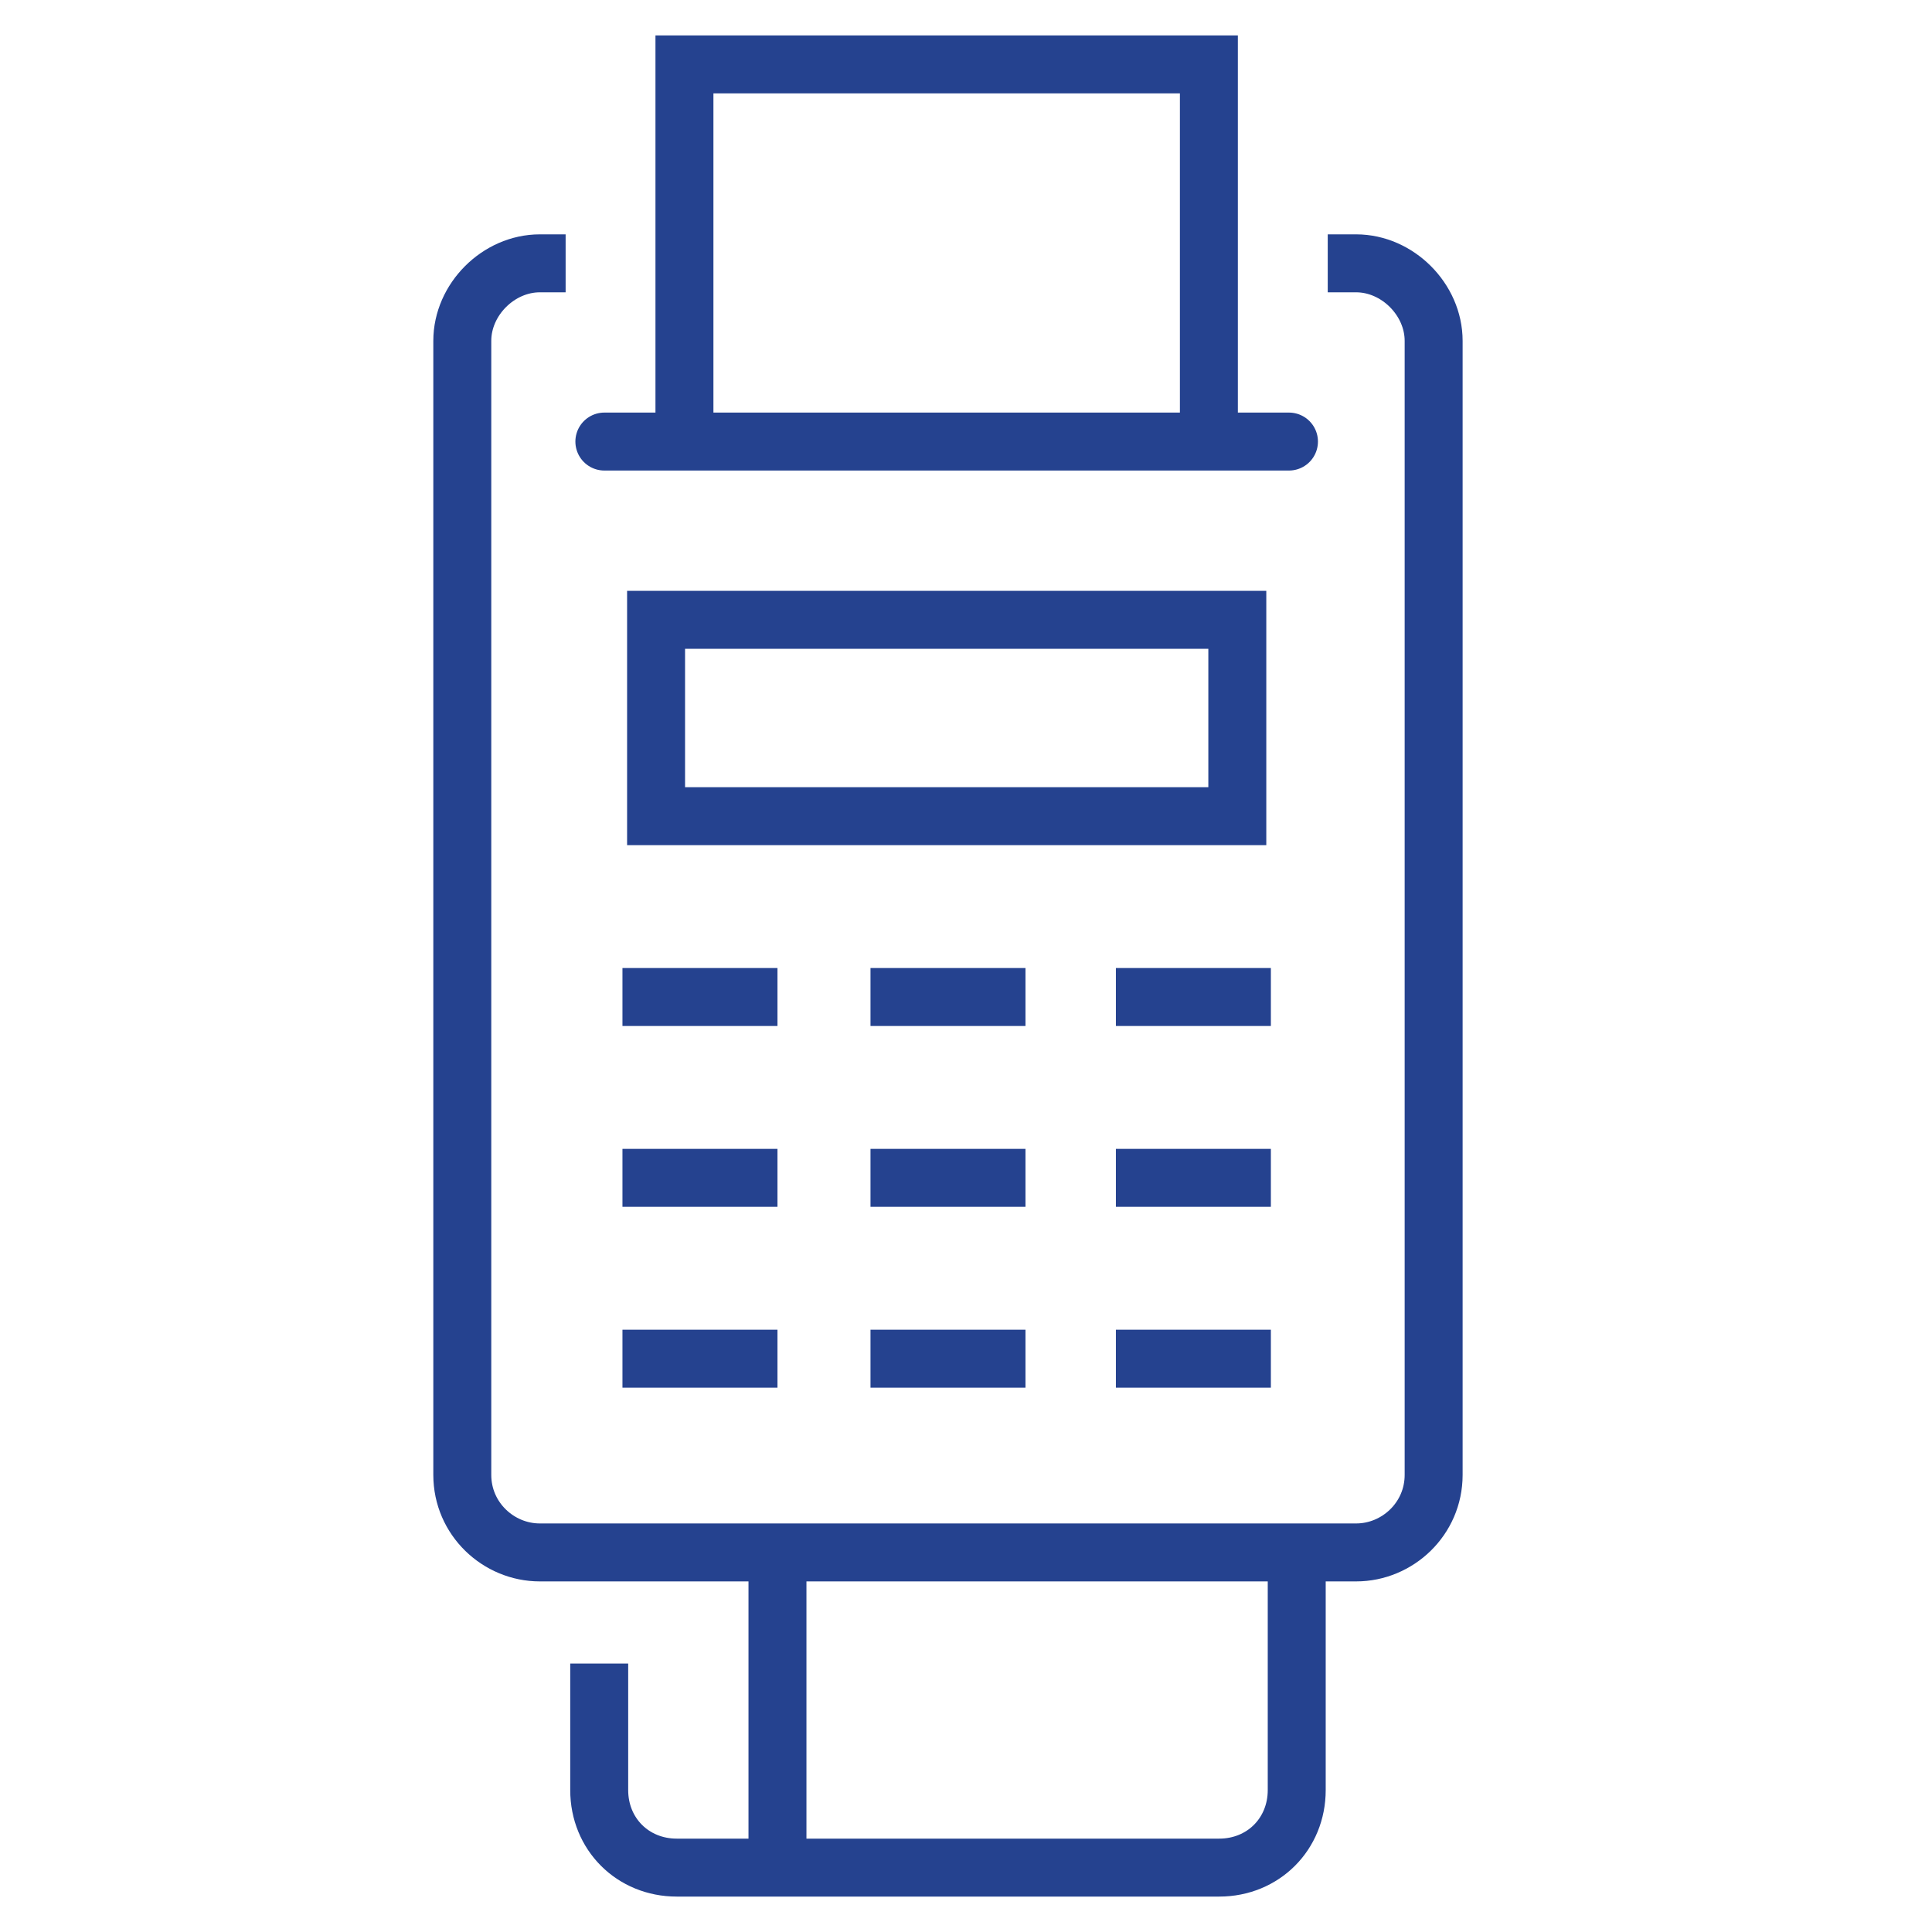 <svg width="60" height="60" viewBox="0 0 60 60" fill="none" xmlns="http://www.w3.org/2000/svg">
<path d="M17.566 8.178H16.764C15.48 8.178 14.357 9.301 14.357 10.585V45.805C14.357 47.169 15.48 48.212 16.764 48.212H42.116C43.4 48.212 44.523 47.169 44.523 45.805V10.585C44.523 9.301 43.4 8.178 42.116 8.178H41.234" stroke="#25428F" stroke-width="1.8" stroke-miterlimit="10" stroke-linejoin="round"/>
<path d="M18.769 13.713H40.03" stroke="#25428F" stroke-width="1.8" stroke-miterlimit="10" stroke-linecap="round"/>
<path d="M37.543 13.633V2H21.256V13.633" stroke="#25428F" stroke-width="1.8" stroke-miterlimit="10"/>
<path d="M38.426 19.249H20.375V25.347H38.426V19.249Z" stroke="#25428F" stroke-width="1.8" stroke-miterlimit="10"/>
<path d="M19.331 30.963H24.145" stroke="#25428F" stroke-width="1.8" stroke-miterlimit="10"/>
<path d="M19.331 36.579H24.145" stroke="#25428F" stroke-width="1.8" stroke-miterlimit="10"/>
<path d="M19.331 42.195H24.145" stroke="#25428F" stroke-width="1.8" stroke-miterlimit="10"/>
<path d="M27.034 30.963H31.847" stroke="#25428F" stroke-width="1.8" stroke-miterlimit="10"/>
<path d="M27.034 36.579H31.847" stroke="#25428F" stroke-width="1.8" stroke-miterlimit="10"/>
<path d="M27.034 42.195H31.847" stroke="#25428F" stroke-width="1.8" stroke-miterlimit="10"/>
<path d="M34.655 30.963H39.468" stroke="#25428F" stroke-width="1.8" stroke-miterlimit="10"/>
<path d="M34.655 36.579H39.468" stroke="#25428F" stroke-width="1.8" stroke-miterlimit="10"/>
<path d="M34.655 42.195H39.468" stroke="#25428F" stroke-width="1.8" stroke-miterlimit="10"/>
<path d="M24.145 48.373V57.759" stroke="#25428F" stroke-width="1.8" stroke-miterlimit="10" stroke-linejoin="round"/>
<path d="M40.271 48.292V55.593C40.271 56.957 39.228 58 37.864 58H21.016C19.652 58 18.609 56.957 18.609 55.593V51.662" stroke="#25428F" stroke-width="1.8" stroke-miterlimit="10"/>
</svg>
